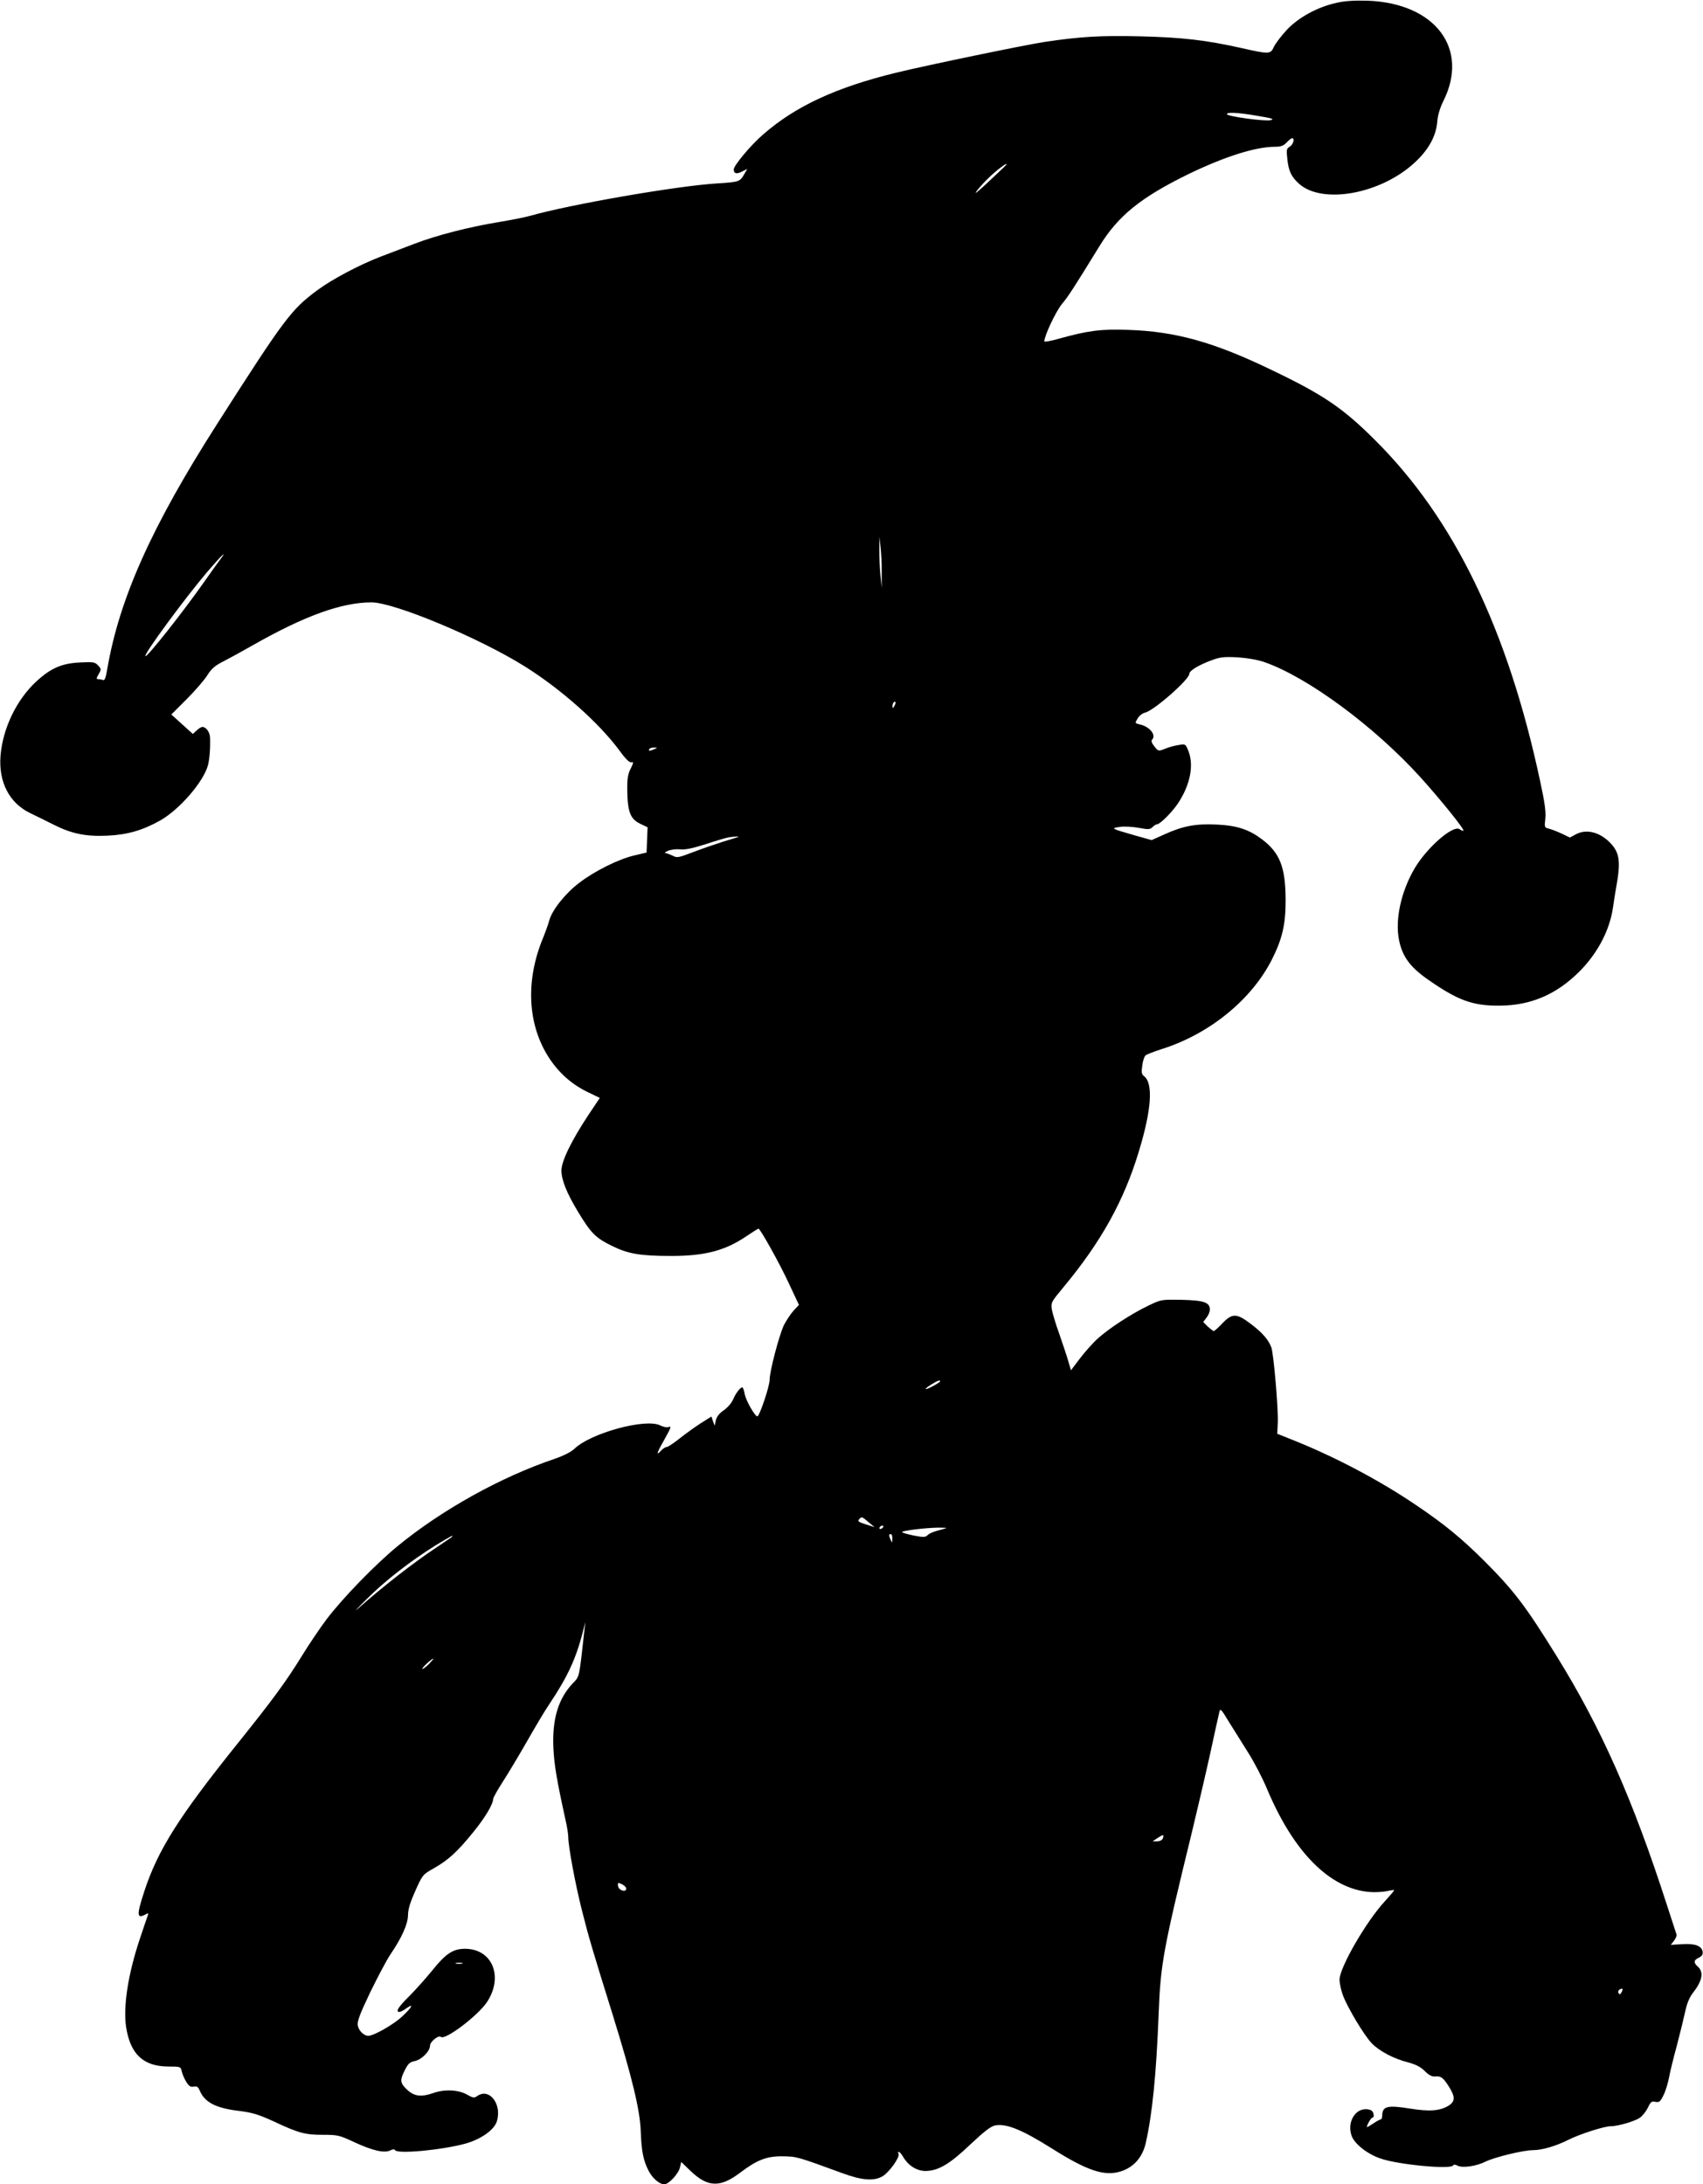 <?xml version="1.0" standalone="no"?>
<!DOCTYPE svg PUBLIC "-//W3C//DTD SVG 20010904//EN"
 "http://www.w3.org/TR/2001/REC-SVG-20010904/DTD/svg10.dtd">
<svg version="1.0" xmlns="http://www.w3.org/2000/svg"
 width="998pt" height="1280pt" viewBox="0 0 998 1280"
 preserveAspectRatio="xMidYMid meet">
<g transform="translate(0,1280) scale(0.1,-0.1)"
fill="#000000" stroke="none">
<path d="M7835 12784 c-112 -24 -224 -85 -293 -158 -32 -34 -66 -79 -76 -99
-21 -46 -25 -46 -198 -7 -202 45 -341 61 -586 67 -225 6 -358 -2 -562 -33
-122 -19 -683 -135 -868 -180 -353 -86 -591 -197 -780 -362 -73 -63 -172 -182
-172 -205 0 -25 17 -29 49 -12 l30 15 -20 -35 c-24 -40 -29 -42 -159 -50 -237
-15 -859 -123 -1094 -190 -28 -8 -109 -24 -181 -36 -177 -29 -368 -78 -500
-129 -60 -23 -149 -57 -197 -75 -126 -49 -279 -130 -369 -196 -153 -114 -191
-164 -587 -784 -382 -598 -572 -1021 -643 -1433 -9 -55 -16 -72 -26 -67 -8 3
-21 5 -28 5 -11 0 -11 6 3 29 16 28 16 31 -3 51 -18 20 -27 22 -105 18 -108
-5 -172 -33 -258 -112 -116 -108 -196 -275 -209 -435 -12 -155 52 -277 174
-336 32 -15 92 -45 134 -66 108 -55 191 -72 319 -66 115 5 206 31 309 89 114
65 255 228 280 325 9 37 14 94 12 160 -1 32 -23 63 -45 63 -7 0 -22 -9 -34
-21 l-22 -20 -63 57 -63 57 91 91 c50 50 104 113 120 139 23 37 44 56 90 79
33 17 112 60 175 96 304 173 522 252 697 252 133 0 631 -208 898 -375 215
-135 435 -331 555 -493 36 -50 59 -72 70 -69 14 3 13 -2 -4 -37 -17 -33 -21
-59 -20 -131 2 -123 18 -164 75 -192 l44 -21 -3 -74 -3 -74 -72 -17 c-91 -21
-232 -91 -322 -160 -82 -62 -159 -159 -176 -220 -6 -23 -22 -67 -34 -97 -108
-255 -95 -519 37 -716 58 -86 133 -152 227 -196 l66 -32 -67 -100 c-101 -153
-158 -271 -158 -326 1 -56 30 -130 99 -244 75 -124 102 -150 195 -196 97 -48
167 -60 351 -60 195 0 314 31 438 115 37 25 69 45 72 45 10 0 125 -206 178
-321 l59 -126 -32 -34 c-17 -19 -42 -57 -56 -84 -28 -59 -84 -271 -84 -322 0
-36 -59 -213 -72 -213 -14 0 -69 96 -74 132 -4 21 -10 38 -14 38 -12 0 -39
-35 -54 -71 -8 -20 -33 -48 -54 -63 -27 -18 -42 -38 -47 -59 l-7 -32 -10 27
-9 27 -62 -39 c-34 -22 -90 -62 -125 -90 -34 -27 -68 -50 -76 -50 -7 0 -21 -9
-31 -20 -32 -35 -27 -15 15 58 44 79 47 87 26 79 -8 -3 -29 1 -47 10 -86 43
-409 -45 -504 -138 -19 -18 -63 -40 -115 -58 -317 -107 -663 -300 -922 -513
-131 -108 -322 -305 -415 -428 -39 -52 -105 -150 -146 -217 -90 -146 -169
-254 -377 -513 -341 -425 -464 -619 -544 -862 -46 -141 -45 -164 6 -137 16 9
19 8 15 -3 -3 -7 -24 -69 -47 -138 -70 -209 -99 -399 -81 -519 25 -160 102
-231 250 -231 68 0 70 -1 76 -28 3 -15 15 -43 26 -61 16 -26 25 -32 44 -29 19
4 26 -1 35 -22 29 -70 95 -104 231 -120 78 -10 112 -20 204 -62 147 -69 183
-78 288 -78 86 0 95 -2 187 -45 104 -48 174 -64 208 -46 14 7 23 8 27 1 15
-24 276 1 411 38 91 25 168 79 185 129 33 102 -44 202 -116 149 -16 -11 -24
-10 -59 10 -49 28 -131 32 -196 9 -71 -25 -113 -20 -154 19 -42 39 -44 56 -13
116 18 36 28 46 57 52 41 8 90 58 90 91 0 22 50 63 63 51 23 -23 216 122 271
204 98 149 31 312 -129 312 -70 0 -113 -28 -192 -127 -39 -48 -101 -117 -137
-153 -62 -61 -80 -90 -55 -90 6 0 24 9 40 21 49 34 32 4 -27 -50 -51 -47 -164
-111 -196 -111 -25 0 -55 29 -61 59 -5 24 9 63 72 195 44 90 97 191 119 223
67 99 102 177 103 230 0 34 13 76 43 143 42 93 43 95 107 131 85 48 139 97
232 212 70 86 116 163 117 195 0 7 25 52 56 100 31 48 95 155 142 237 47 83
106 182 132 220 105 157 155 264 195 420 l15 60 -6 -55 c-31 -279 -27 -262
-68 -305 -85 -90 -121 -211 -113 -380 5 -98 19 -183 71 -420 9 -38 16 -83 16
-99 0 -56 42 -280 80 -430 40 -159 63 -236 180 -611 115 -371 161 -561 165
-687 4 -112 15 -170 46 -229 22 -43 63 -79 92 -79 26 0 84 62 92 100 l7 31 57
-55 c99 -94 172 -96 287 -9 99 75 156 98 249 97 83 -1 84 -1 349 -98 116 -43
187 -49 238 -19 38 22 101 110 94 130 -10 25 10 13 27 -17 31 -52 81 -83 134
-82 73 2 140 41 261 157 82 77 119 105 144 110 66 12 157 -25 332 -135 206
-130 305 -163 399 -136 78 23 131 81 151 166 39 173 62 402 76 760 11 292 27
376 194 1060 30 124 78 329 106 455 27 127 53 241 56 254 5 21 11 15 53 -55
27 -43 78 -125 114 -182 36 -56 86 -153 112 -215 155 -370 368 -585 600 -604
33 -3 79 0 103 5 23 5 42 8 42 5 0 -3 -24 -31 -53 -63 -110 -118 -267 -390
-267 -461 0 -21 9 -62 20 -92 28 -74 124 -234 168 -280 45 -47 131 -92 215
-113 44 -12 72 -26 97 -51 24 -24 42 -33 60 -31 34 3 47 -6 81 -60 38 -60 37
-87 -3 -112 -50 -30 -110 -35 -228 -16 -130 21 -159 13 -160 -41 0 -13 -4 -23
-9 -23 -4 0 -25 -11 -45 -25 -20 -13 -36 -22 -36 -20 0 12 24 55 32 55 15 0 8
38 -8 44 -77 30 -144 -57 -114 -148 16 -48 91 -108 170 -135 102 -36 410 -65
425 -41 4 7 13 6 27 -1 28 -15 110 -3 162 23 51 26 223 68 280 68 53 0 134 24
206 60 67 34 211 80 248 80 44 0 142 29 172 50 16 11 37 38 47 59 16 34 22 39
44 34 23 -4 29 1 48 40 12 24 26 71 32 103 6 33 26 115 45 184 18 69 40 158
49 199 10 49 25 85 44 110 57 72 67 124 31 156 -27 24 -25 39 6 53 18 9 24 19
22 34 -5 35 -44 50 -120 45 l-67 -4 19 24 c10 13 17 30 15 36 -2 7 -27 84 -56
172 -201 623 -386 1039 -646 1459 -183 295 -248 381 -418 552 -135 135 -236
219 -405 333 -209 142 -467 279 -710 377 l-105 42 3 64 c4 77 -24 407 -38 443
-17 45 -53 86 -119 136 -84 64 -109 65 -168 4 -23 -25 -46 -45 -50 -45 -4 0
-19 12 -35 26 l-27 27 19 25 c11 13 20 35 20 48 0 42 -35 54 -166 57 -118 2
-120 2 -194 -34 -97 -46 -231 -133 -297 -193 -28 -25 -75 -78 -104 -116 l-53
-70 -17 58 c-9 31 -33 102 -52 157 -20 55 -39 119 -43 141 -6 41 -4 44 69 132
220 265 354 506 441 795 75 246 85 401 29 442 -13 10 -15 22 -9 61 3 27 12 53
19 59 6 6 50 23 97 38 278 88 525 289 644 525 61 121 81 208 80 352 -1 189
-34 273 -139 352 -76 57 -144 80 -263 86 -124 6 -198 -8 -305 -56 l-78 -35
-97 27 c-142 41 -144 42 -92 50 25 4 74 2 112 -5 59 -11 68 -10 83 5 9 9 21
16 26 16 18 0 93 76 126 128 69 107 90 219 57 302 -17 41 -17 41 -58 34 -22
-3 -58 -13 -79 -22 -39 -15 -39 -15 -62 14 -15 18 -20 33 -14 39 27 27 -13 77
-72 90 -29 7 -29 7 -12 35 9 16 28 30 43 34 50 10 260 194 260 228 0 18 55 51
128 78 53 20 75 22 155 18 58 -4 116 -14 157 -28 254 -89 645 -377 917 -678
117 -130 256 -302 249 -310 -3 -2 -12 1 -21 8 -36 30 -190 -103 -264 -227 -81
-137 -117 -304 -92 -424 20 -95 64 -155 166 -227 177 -124 265 -157 425 -155
180 1 330 65 464 198 107 107 178 241 198 374 5 36 14 93 20 126 27 149 19
201 -39 259 -60 60 -136 79 -196 48 l-37 -20 -48 23 c-26 12 -59 25 -75 29
-26 6 -27 8 -21 59 4 39 -3 94 -31 222 -190 888 -504 1536 -967 1996 -188 188
-302 265 -602 409 -341 165 -566 228 -846 237 -157 6 -237 -5 -402 -51 -49
-14 -88 -21 -88 -16 0 32 67 174 102 217 39 47 67 90 222 342 109 177 241 284
521 421 213 103 393 160 508 160 33 0 49 6 67 25 13 14 27 25 32 25 17 0 7
-36 -13 -49 -20 -11 -21 -19 -15 -72 7 -72 24 -106 70 -147 138 -121 479 -58
676 125 83 76 127 158 133 243 3 35 15 76 34 115 156 308 -44 576 -442 591
-76 2 -132 -1 -180 -12z m-465 -663 c85 -14 100 -19 77 -25 -31 -9 -257 22
-257 35 0 13 63 10 180 -10z m-1490 -304 c-14 -13 -61 -57 -104 -98 -56 -51
-70 -62 -49 -34 34 43 91 99 137 133 38 29 47 28 16 -1z m-713 -2372 l0 -90
-7 70 c-4 39 -7 106 -7 150 l0 80 7 -60 c4 -33 8 -100 7 -150z m-3879 73 c-14
-18 -53 -73 -88 -123 -130 -185 -339 -449 -348 -440 -11 10 232 340 362 493
84 98 125 137 74 70z m3953 -855 c-8 -15 -10 -15 -11 -2 0 17 10 32 18 25 2
-3 -1 -13 -7 -23z m-1406 -253 c-28 -12 -37 -12 -30 0 3 6 16 10 28 9 21 0 21
-1 2 -9z m490 -515 c-5 -2 -46 -15 -90 -28 -44 -14 -122 -41 -172 -60 -86 -33
-95 -35 -120 -22 -16 8 -35 15 -43 16 -8 0 -2 6 14 13 16 7 47 11 70 9 29 -4
73 5 151 30 61 20 121 38 135 40 31 5 69 7 55 2z m1185 -3189 c0 -7 -71 -46
-83 -46 -7 0 6 12 28 25 38 24 55 30 55 21z m-420 -826 l35 -29 -51 16 c-41
13 -50 19 -40 29 15 18 16 18 56 -16z m85 -30 c-3 -5 -11 -10 -16 -10 -6 0 -7
5 -4 10 3 6 11 10 16 10 6 0 7 -4 4 -10z m370 -5 c-5 -2 -29 -9 -52 -15 -23
-6 -49 -17 -57 -26 -13 -13 -24 -13 -78 -3 -35 7 -67 16 -71 20 -10 8 132 26
213 27 30 0 51 -1 45 -3z m-316 -62 c0 -25 -1 -26 -9 -8 -12 27 -12 35 0 35 6
0 10 -12 9 -27z m-2584 8 c-6 -4 -46 -32 -90 -61 -133 -88 -316 -231 -460
-359 -23 -20 2 7 55 59 103 104 255 222 401 313 87 53 116 69 94 48z m-130
-741 c-16 -16 -34 -30 -39 -30 -10 1 53 60 63 60 3 0 -8 -13 -24 -30z m4299
-1024 c-3 -9 -17 -16 -33 -16 l-26 0 30 20 c32 21 38 21 29 -4z m-3144 -293
c0 -25 -45 -11 -48 15 -3 20 -1 21 22 11 14 -7 26 -19 26 -26z m-962 -440
c-10 -2 -26 -2 -35 0 -10 3 -2 5 17 5 19 0 27 -2 18 -5z m6794 -169 c-7 -12
-11 -13 -17 -4 -4 7 -2 16 6 21 18 11 23 4 11 -17z"/>
</g>
</svg>
